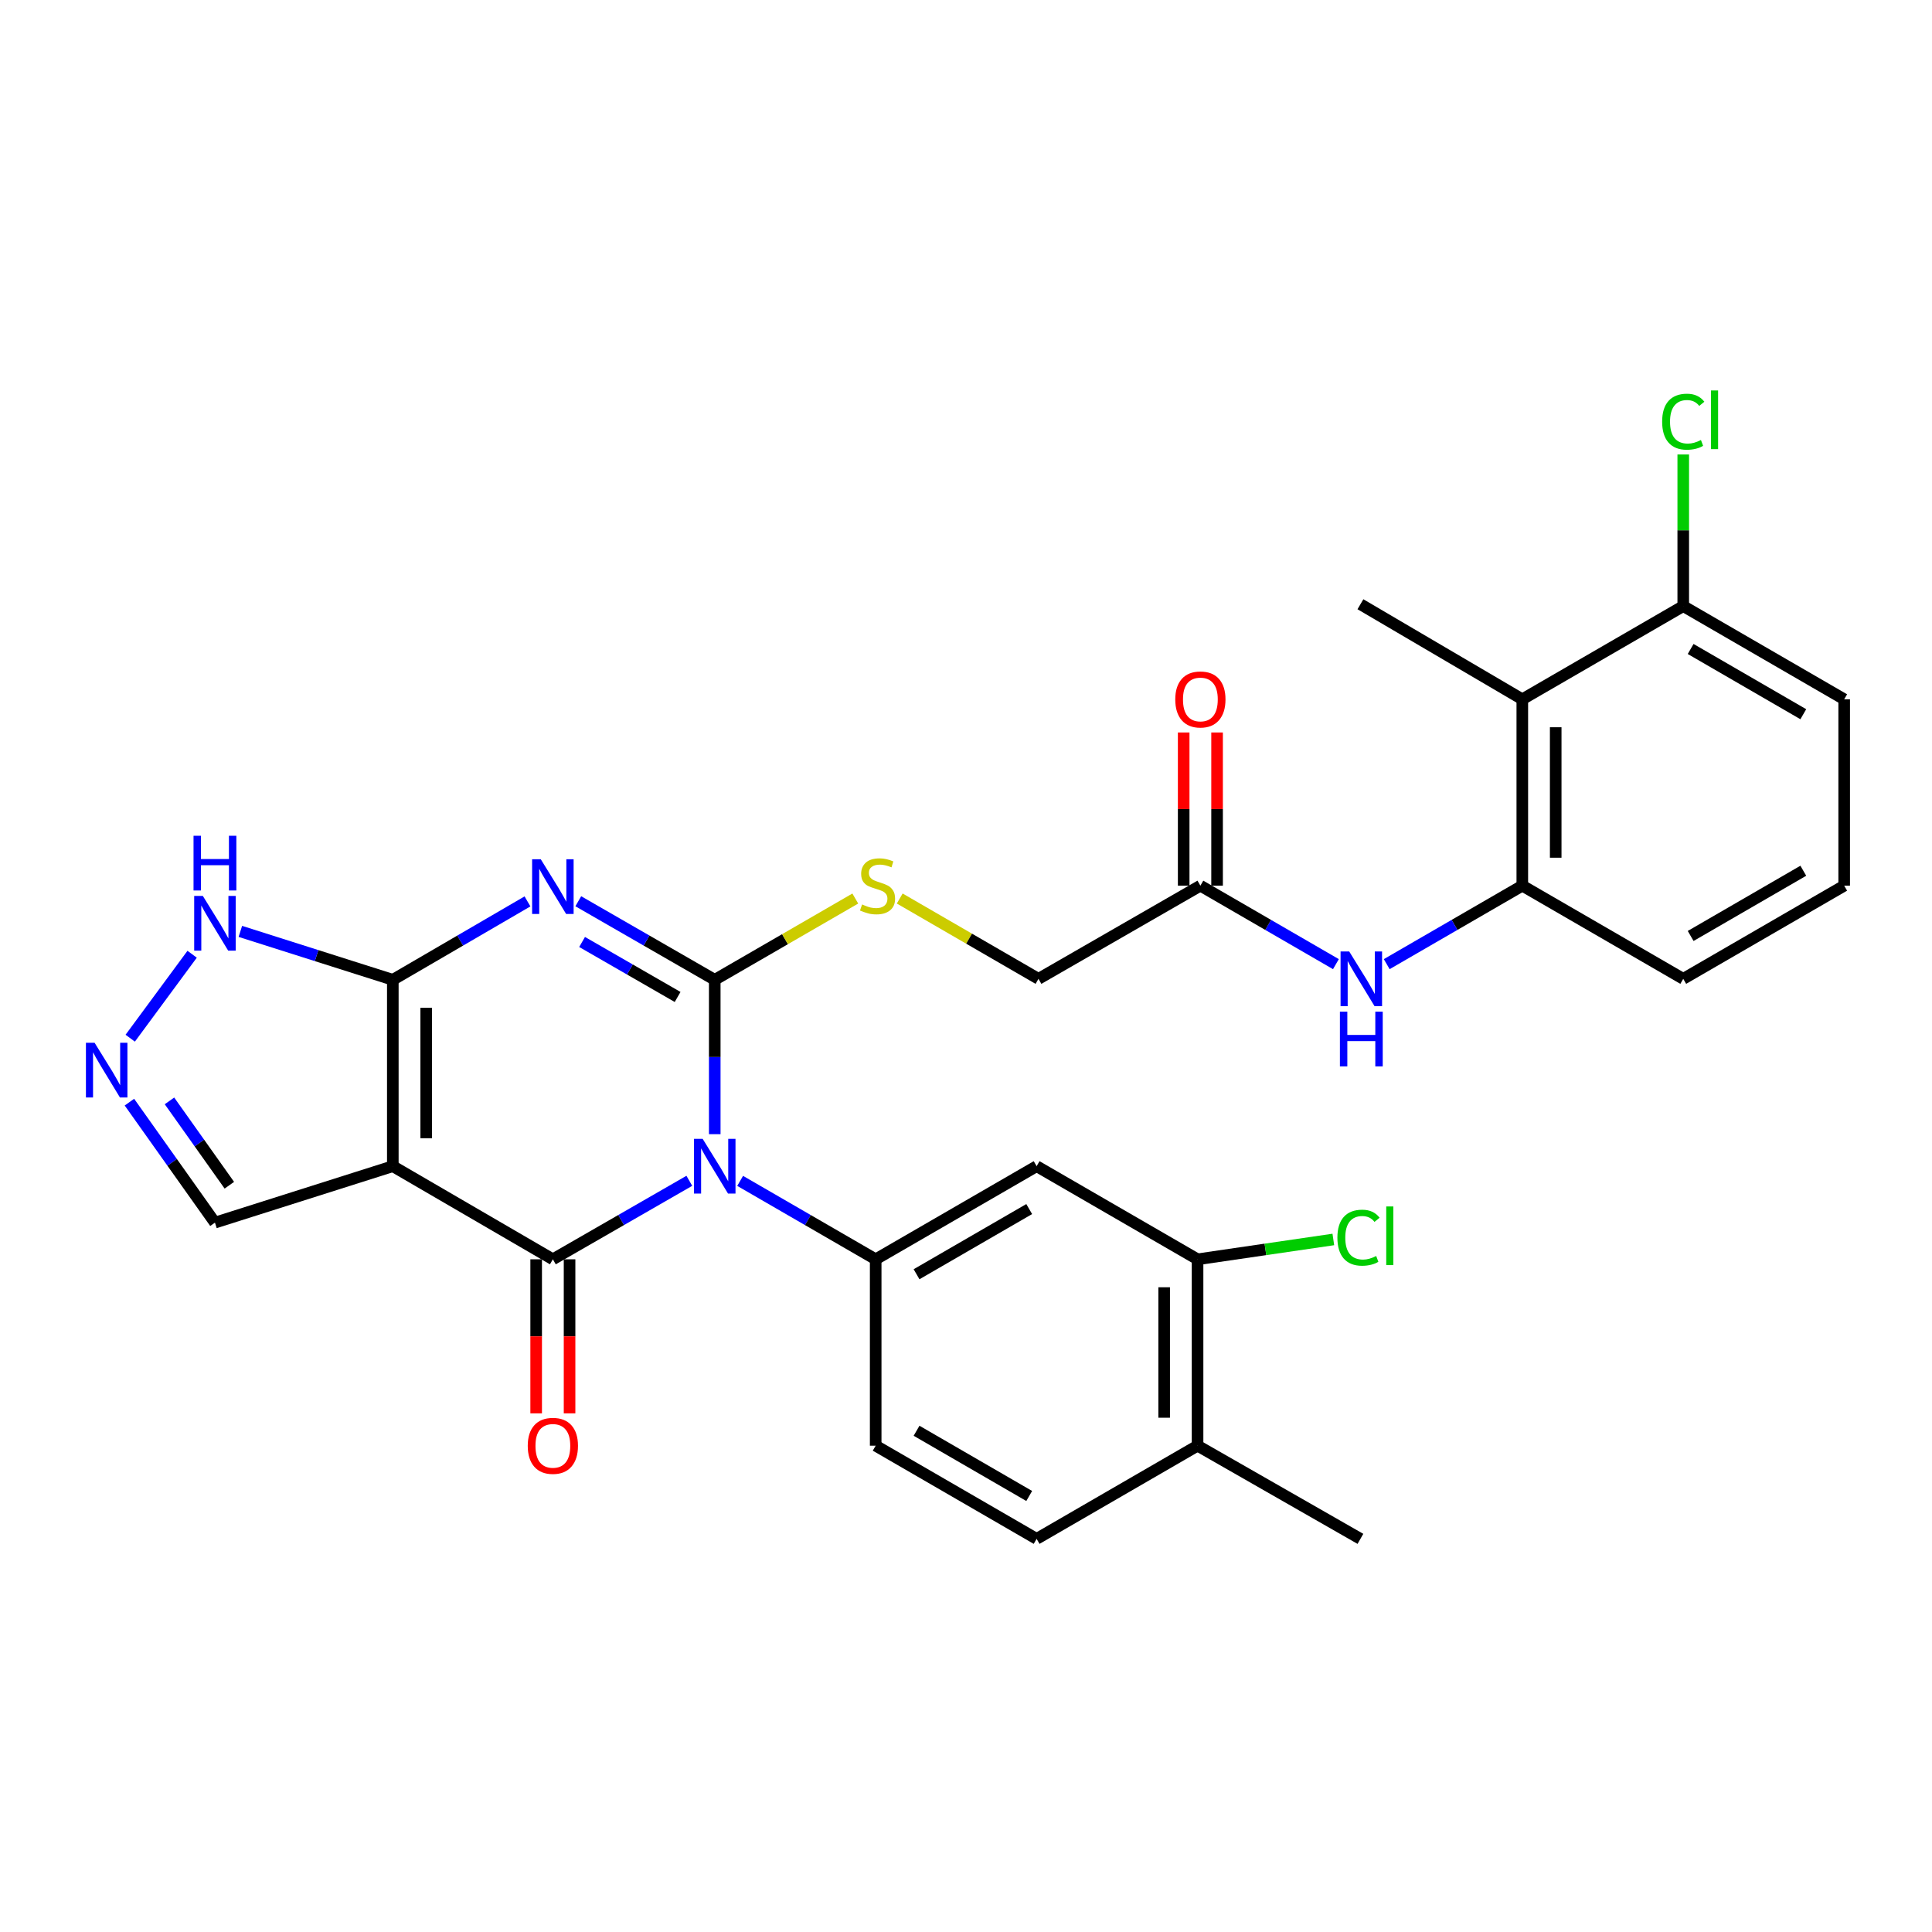 <?xml version='1.0' encoding='iso-8859-1'?>
<svg version='1.1' baseProfile='full'
              xmlns='http://www.w3.org/2000/svg'
                      xmlns:rdkit='http://www.rdkit.org/xml'
                      xmlns:xlink='http://www.w3.org/1999/xlink'
                  xml:space='preserve'
width='1000px' height='1000px' viewBox='0 0 1000 1000'>
<!-- END OF HEADER -->
<rect style='opacity:1.0;fill:#FFFFFF;stroke:none' width='1000' height='1000' x='0' y='0'> </rect>
<path class='bond-0' d='M 369.952,587.044 L 369.952,547.097' style='fill:none;fill-rule:evenodd;stroke:#0000FF;stroke-width:6px;stroke-linecap:butt;stroke-linejoin:miter;stroke-opacity:1' />
<path class='bond-0' d='M 369.952,547.097 L 369.952,507.149' style='fill:none;fill-rule:evenodd;stroke:#000000;stroke-width:6px;stroke-linecap:butt;stroke-linejoin:miter;stroke-opacity:1' />
<path class='bond-2' d='M 356.796,611.184 L 321.479,631.5' style='fill:none;fill-rule:evenodd;stroke:#0000FF;stroke-width:6px;stroke-linecap:butt;stroke-linejoin:miter;stroke-opacity:1' />
<path class='bond-2' d='M 321.479,631.5 L 286.162,651.816' style='fill:none;fill-rule:evenodd;stroke:#000000;stroke-width:6px;stroke-linecap:butt;stroke-linejoin:miter;stroke-opacity:1' />
<path class='bond-5' d='M 383.098,611.223 L 418.176,631.519' style='fill:none;fill-rule:evenodd;stroke:#0000FF;stroke-width:6px;stroke-linecap:butt;stroke-linejoin:miter;stroke-opacity:1' />
<path class='bond-5' d='M 418.176,631.519 L 453.253,651.816' style='fill:none;fill-rule:evenodd;stroke:#000000;stroke-width:6px;stroke-linecap:butt;stroke-linejoin:miter;stroke-opacity:1' />
<path class='bond-1' d='M 369.952,507.149 L 334.636,486.817' style='fill:none;fill-rule:evenodd;stroke:#000000;stroke-width:6px;stroke-linecap:butt;stroke-linejoin:miter;stroke-opacity:1' />
<path class='bond-1' d='M 334.636,486.817 L 299.319,466.485' style='fill:none;fill-rule:evenodd;stroke:#0000FF;stroke-width:6px;stroke-linecap:butt;stroke-linejoin:miter;stroke-opacity:1' />
<path class='bond-1' d='M 350.733,516.03 L 326.011,501.798' style='fill:none;fill-rule:evenodd;stroke:#000000;stroke-width:6px;stroke-linecap:butt;stroke-linejoin:miter;stroke-opacity:1' />
<path class='bond-1' d='M 326.011,501.798 L 301.289,487.566' style='fill:none;fill-rule:evenodd;stroke:#0000FF;stroke-width:6px;stroke-linecap:butt;stroke-linejoin:miter;stroke-opacity:1' />
<path class='bond-9' d='M 369.952,507.149 L 406.326,486.114' style='fill:none;fill-rule:evenodd;stroke:#000000;stroke-width:6px;stroke-linecap:butt;stroke-linejoin:miter;stroke-opacity:1' />
<path class='bond-9' d='M 406.326,486.114 L 442.7,465.079' style='fill:none;fill-rule:evenodd;stroke:#CCCC00;stroke-width:6px;stroke-linecap:butt;stroke-linejoin:miter;stroke-opacity:1' />
<path class='bond-30' d='M 273.025,466.56 L 238.174,486.855' style='fill:none;fill-rule:evenodd;stroke:#0000FF;stroke-width:6px;stroke-linecap:butt;stroke-linejoin:miter;stroke-opacity:1' />
<path class='bond-30' d='M 238.174,486.855 L 203.322,507.149' style='fill:none;fill-rule:evenodd;stroke:#000000;stroke-width:6px;stroke-linecap:butt;stroke-linejoin:miter;stroke-opacity:1' />
<path class='bond-3' d='M 286.162,651.816 L 203.322,603.616' style='fill:none;fill-rule:evenodd;stroke:#000000;stroke-width:6px;stroke-linecap:butt;stroke-linejoin:miter;stroke-opacity:1' />
<path class='bond-16' d='M 277.519,651.816 L 277.519,691.684' style='fill:none;fill-rule:evenodd;stroke:#000000;stroke-width:6px;stroke-linecap:butt;stroke-linejoin:miter;stroke-opacity:1' />
<path class='bond-16' d='M 277.519,691.684 L 277.519,731.551' style='fill:none;fill-rule:evenodd;stroke:#FF0000;stroke-width:6px;stroke-linecap:butt;stroke-linejoin:miter;stroke-opacity:1' />
<path class='bond-16' d='M 294.805,651.816 L 294.805,691.684' style='fill:none;fill-rule:evenodd;stroke:#000000;stroke-width:6px;stroke-linecap:butt;stroke-linejoin:miter;stroke-opacity:1' />
<path class='bond-16' d='M 294.805,691.684 L 294.805,731.551' style='fill:none;fill-rule:evenodd;stroke:#FF0000;stroke-width:6px;stroke-linecap:butt;stroke-linejoin:miter;stroke-opacity:1' />
<path class='bond-4' d='M 203.322,603.616 L 203.322,507.149' style='fill:none;fill-rule:evenodd;stroke:#000000;stroke-width:6px;stroke-linecap:butt;stroke-linejoin:miter;stroke-opacity:1' />
<path class='bond-4' d='M 220.608,589.146 L 220.608,521.619' style='fill:none;fill-rule:evenodd;stroke:#000000;stroke-width:6px;stroke-linecap:butt;stroke-linejoin:miter;stroke-opacity:1' />
<path class='bond-14' d='M 203.322,603.616 L 111.253,632.83' style='fill:none;fill-rule:evenodd;stroke:#000000;stroke-width:6px;stroke-linecap:butt;stroke-linejoin:miter;stroke-opacity:1' />
<path class='bond-7' d='M 203.322,507.149 L 163.865,494.617' style='fill:none;fill-rule:evenodd;stroke:#000000;stroke-width:6px;stroke-linecap:butt;stroke-linejoin:miter;stroke-opacity:1' />
<path class='bond-7' d='M 163.865,494.617 L 124.408,482.085' style='fill:none;fill-rule:evenodd;stroke:#0000FF;stroke-width:6px;stroke-linecap:butt;stroke-linejoin:miter;stroke-opacity:1' />
<path class='bond-8' d='M 453.253,651.816 L 536.554,603.616' style='fill:none;fill-rule:evenodd;stroke:#000000;stroke-width:6px;stroke-linecap:butt;stroke-linejoin:miter;stroke-opacity:1' />
<path class='bond-8' d='M 474.405,659.548 L 532.716,625.808' style='fill:none;fill-rule:evenodd;stroke:#000000;stroke-width:6px;stroke-linecap:butt;stroke-linejoin:miter;stroke-opacity:1' />
<path class='bond-17' d='M 453.253,651.816 L 453.253,748.283' style='fill:none;fill-rule:evenodd;stroke:#000000;stroke-width:6px;stroke-linecap:butt;stroke-linejoin:miter;stroke-opacity:1' />
<path class='bond-6' d='M 66.987,570.469 L 89.12,601.65' style='fill:none;fill-rule:evenodd;stroke:#0000FF;stroke-width:6px;stroke-linecap:butt;stroke-linejoin:miter;stroke-opacity:1' />
<path class='bond-6' d='M 89.12,601.65 L 111.253,632.83' style='fill:none;fill-rule:evenodd;stroke:#000000;stroke-width:6px;stroke-linecap:butt;stroke-linejoin:miter;stroke-opacity:1' />
<path class='bond-6' d='M 87.722,569.817 L 103.216,591.643' style='fill:none;fill-rule:evenodd;stroke:#0000FF;stroke-width:6px;stroke-linecap:butt;stroke-linejoin:miter;stroke-opacity:1' />
<path class='bond-6' d='M 103.216,591.643 L 118.709,613.47' style='fill:none;fill-rule:evenodd;stroke:#000000;stroke-width:6px;stroke-linecap:butt;stroke-linejoin:miter;stroke-opacity:1' />
<path class='bond-32' d='M 67.401,537.369 L 99.448,493.913' style='fill:none;fill-rule:evenodd;stroke:#0000FF;stroke-width:6px;stroke-linecap:butt;stroke-linejoin:miter;stroke-opacity:1' />
<path class='bond-13' d='M 536.554,603.616 L 619.854,651.816' style='fill:none;fill-rule:evenodd;stroke:#000000;stroke-width:6px;stroke-linecap:butt;stroke-linejoin:miter;stroke-opacity:1' />
<path class='bond-22' d='M 465.7,465.071 L 501.607,485.86' style='fill:none;fill-rule:evenodd;stroke:#CCCC00;stroke-width:6px;stroke-linecap:butt;stroke-linejoin:miter;stroke-opacity:1' />
<path class='bond-22' d='M 501.607,485.86 L 537.514,506.65' style='fill:none;fill-rule:evenodd;stroke:#000000;stroke-width:6px;stroke-linecap:butt;stroke-linejoin:miter;stroke-opacity:1' />
<path class='bond-10' d='M 787.944,361.954 L 787.944,458.421' style='fill:none;fill-rule:evenodd;stroke:#000000;stroke-width:6px;stroke-linecap:butt;stroke-linejoin:miter;stroke-opacity:1' />
<path class='bond-10' d='M 805.23,376.424 L 805.23,443.951' style='fill:none;fill-rule:evenodd;stroke:#000000;stroke-width:6px;stroke-linecap:butt;stroke-linejoin:miter;stroke-opacity:1' />
<path class='bond-18' d='M 787.944,361.954 L 871.245,313.715' style='fill:none;fill-rule:evenodd;stroke:#000000;stroke-width:6px;stroke-linecap:butt;stroke-linejoin:miter;stroke-opacity:1' />
<path class='bond-26' d='M 787.944,361.954 L 704.154,312.755' style='fill:none;fill-rule:evenodd;stroke:#000000;stroke-width:6px;stroke-linecap:butt;stroke-linejoin:miter;stroke-opacity:1' />
<path class='bond-11' d='M 787.944,458.421 L 752.853,478.731' style='fill:none;fill-rule:evenodd;stroke:#000000;stroke-width:6px;stroke-linecap:butt;stroke-linejoin:miter;stroke-opacity:1' />
<path class='bond-11' d='M 752.853,478.731 L 717.762,499.04' style='fill:none;fill-rule:evenodd;stroke:#0000FF;stroke-width:6px;stroke-linecap:butt;stroke-linejoin:miter;stroke-opacity:1' />
<path class='bond-25' d='M 787.944,458.421 L 871.245,506.65' style='fill:none;fill-rule:evenodd;stroke:#000000;stroke-width:6px;stroke-linecap:butt;stroke-linejoin:miter;stroke-opacity:1' />
<path class='bond-12' d='M 691.468,499.038 L 656.391,478.729' style='fill:none;fill-rule:evenodd;stroke:#0000FF;stroke-width:6px;stroke-linecap:butt;stroke-linejoin:miter;stroke-opacity:1' />
<path class='bond-12' d='M 656.391,478.729 L 621.314,458.421' style='fill:none;fill-rule:evenodd;stroke:#000000;stroke-width:6px;stroke-linecap:butt;stroke-linejoin:miter;stroke-opacity:1' />
<path class='bond-23' d='M 619.854,651.816 L 654.992,646.679' style='fill:none;fill-rule:evenodd;stroke:#000000;stroke-width:6px;stroke-linecap:butt;stroke-linejoin:miter;stroke-opacity:1' />
<path class='bond-23' d='M 654.992,646.679 L 690.13,641.543' style='fill:none;fill-rule:evenodd;stroke:#00CC00;stroke-width:6px;stroke-linecap:butt;stroke-linejoin:miter;stroke-opacity:1' />
<path class='bond-31' d='M 619.854,651.816 L 619.854,748.283' style='fill:none;fill-rule:evenodd;stroke:#000000;stroke-width:6px;stroke-linecap:butt;stroke-linejoin:miter;stroke-opacity:1' />
<path class='bond-31' d='M 602.568,666.286 L 602.568,733.813' style='fill:none;fill-rule:evenodd;stroke:#000000;stroke-width:6px;stroke-linecap:butt;stroke-linejoin:miter;stroke-opacity:1' />
<path class='bond-15' d='M 621.314,458.421 L 537.514,506.65' style='fill:none;fill-rule:evenodd;stroke:#000000;stroke-width:6px;stroke-linecap:butt;stroke-linejoin:miter;stroke-opacity:1' />
<path class='bond-20' d='M 629.957,458.421 L 629.957,418.773' style='fill:none;fill-rule:evenodd;stroke:#000000;stroke-width:6px;stroke-linecap:butt;stroke-linejoin:miter;stroke-opacity:1' />
<path class='bond-20' d='M 629.957,418.773 L 629.957,379.125' style='fill:none;fill-rule:evenodd;stroke:#FF0000;stroke-width:6px;stroke-linecap:butt;stroke-linejoin:miter;stroke-opacity:1' />
<path class='bond-20' d='M 612.671,458.421 L 612.671,418.773' style='fill:none;fill-rule:evenodd;stroke:#000000;stroke-width:6px;stroke-linecap:butt;stroke-linejoin:miter;stroke-opacity:1' />
<path class='bond-20' d='M 612.671,418.773 L 612.671,379.125' style='fill:none;fill-rule:evenodd;stroke:#FF0000;stroke-width:6px;stroke-linecap:butt;stroke-linejoin:miter;stroke-opacity:1' />
<path class='bond-21' d='M 453.253,748.283 L 536.554,796.512' style='fill:none;fill-rule:evenodd;stroke:#000000;stroke-width:6px;stroke-linecap:butt;stroke-linejoin:miter;stroke-opacity:1' />
<path class='bond-21' d='M 474.409,740.557 L 532.72,774.317' style='fill:none;fill-rule:evenodd;stroke:#000000;stroke-width:6px;stroke-linecap:butt;stroke-linejoin:miter;stroke-opacity:1' />
<path class='bond-24' d='M 871.245,313.715 L 871.245,274.476' style='fill:none;fill-rule:evenodd;stroke:#000000;stroke-width:6px;stroke-linecap:butt;stroke-linejoin:miter;stroke-opacity:1' />
<path class='bond-24' d='M 871.245,274.476 L 871.245,235.237' style='fill:none;fill-rule:evenodd;stroke:#00CC00;stroke-width:6px;stroke-linecap:butt;stroke-linejoin:miter;stroke-opacity:1' />
<path class='bond-33' d='M 871.245,313.715 L 954.545,361.954' style='fill:none;fill-rule:evenodd;stroke:#000000;stroke-width:6px;stroke-linecap:butt;stroke-linejoin:miter;stroke-opacity:1' />
<path class='bond-33' d='M 875.077,335.91 L 933.388,369.677' style='fill:none;fill-rule:evenodd;stroke:#000000;stroke-width:6px;stroke-linecap:butt;stroke-linejoin:miter;stroke-opacity:1' />
<path class='bond-19' d='M 619.854,748.283 L 536.554,796.512' style='fill:none;fill-rule:evenodd;stroke:#000000;stroke-width:6px;stroke-linecap:butt;stroke-linejoin:miter;stroke-opacity:1' />
<path class='bond-29' d='M 619.854,748.283 L 704.154,796.512' style='fill:none;fill-rule:evenodd;stroke:#000000;stroke-width:6px;stroke-linecap:butt;stroke-linejoin:miter;stroke-opacity:1' />
<path class='bond-27' d='M 871.245,506.65 L 954.545,458.421' style='fill:none;fill-rule:evenodd;stroke:#000000;stroke-width:6px;stroke-linecap:butt;stroke-linejoin:miter;stroke-opacity:1' />
<path class='bond-27' d='M 875.079,484.455 L 933.389,450.695' style='fill:none;fill-rule:evenodd;stroke:#000000;stroke-width:6px;stroke-linecap:butt;stroke-linejoin:miter;stroke-opacity:1' />
<path class='bond-28' d='M 954.545,458.421 L 954.545,361.954' style='fill:none;fill-rule:evenodd;stroke:#000000;stroke-width:6px;stroke-linecap:butt;stroke-linejoin:miter;stroke-opacity:1' />
<path  class='atom-0' d='M 363.692 589.456
L 372.972 604.456
Q 373.892 605.936, 375.372 608.616
Q 376.852 611.296, 376.932 611.456
L 376.932 589.456
L 380.692 589.456
L 380.692 617.776
L 376.812 617.776
L 366.852 601.376
Q 365.692 599.456, 364.452 597.256
Q 363.252 595.056, 362.892 594.376
L 362.892 617.776
L 359.212 617.776
L 359.212 589.456
L 363.692 589.456
' fill='#0000FF'/>
<path  class='atom-2' d='M 279.902 444.751
L 289.182 459.751
Q 290.102 461.231, 291.582 463.911
Q 293.062 466.591, 293.142 466.751
L 293.142 444.751
L 296.902 444.751
L 296.902 473.071
L 293.022 473.071
L 283.062 456.671
Q 281.902 454.751, 280.662 452.551
Q 279.462 450.351, 279.102 449.671
L 279.102 473.071
L 275.422 473.071
L 275.422 444.751
L 279.902 444.751
' fill='#0000FF'/>
<path  class='atom-7' d='M 48.957 539.729
L 58.237 554.729
Q 59.157 556.209, 60.637 558.889
Q 62.117 561.569, 62.197 561.729
L 62.197 539.729
L 65.957 539.729
L 65.957 568.049
L 62.077 568.049
L 52.117 551.649
Q 50.957 549.729, 49.717 547.529
Q 48.517 545.329, 48.157 544.649
L 48.157 568.049
L 44.477 568.049
L 44.477 539.729
L 48.957 539.729
' fill='#0000FF'/>
<path  class='atom-8' d='M 104.993 463.746
L 114.273 478.746
Q 115.193 480.226, 116.673 482.906
Q 118.153 485.586, 118.233 485.746
L 118.233 463.746
L 121.993 463.746
L 121.993 492.066
L 118.113 492.066
L 108.153 475.666
Q 106.993 473.746, 105.753 471.546
Q 104.553 469.346, 104.193 468.666
L 104.193 492.066
L 100.513 492.066
L 100.513 463.746
L 104.993 463.746
' fill='#0000FF'/>
<path  class='atom-8' d='M 100.173 432.594
L 104.013 432.594
L 104.013 444.634
L 118.493 444.634
L 118.493 432.594
L 122.333 432.594
L 122.333 460.914
L 118.493 460.914
L 118.493 447.834
L 104.013 447.834
L 104.013 460.914
L 100.173 460.914
L 100.173 432.594
' fill='#0000FF'/>
<path  class='atom-10' d='M 446.213 468.141
Q 446.533 468.261, 447.853 468.821
Q 449.173 469.381, 450.613 469.741
Q 452.093 470.061, 453.533 470.061
Q 456.213 470.061, 457.773 468.781
Q 459.333 467.461, 459.333 465.181
Q 459.333 463.621, 458.533 462.661
Q 457.773 461.701, 456.573 461.181
Q 455.373 460.661, 453.373 460.061
Q 450.853 459.301, 449.333 458.581
Q 447.853 457.861, 446.773 456.341
Q 445.733 454.821, 445.733 452.261
Q 445.733 448.701, 448.133 446.501
Q 450.573 444.301, 455.373 444.301
Q 458.653 444.301, 462.373 445.861
L 461.453 448.941
Q 458.053 447.541, 455.493 447.541
Q 452.733 447.541, 451.213 448.701
Q 449.693 449.821, 449.733 451.781
Q 449.733 453.301, 450.493 454.221
Q 451.293 455.141, 452.413 455.661
Q 453.573 456.181, 455.493 456.781
Q 458.053 457.581, 459.573 458.381
Q 461.093 459.181, 462.173 460.821
Q 463.293 462.421, 463.293 465.181
Q 463.293 469.101, 460.653 471.221
Q 458.053 473.301, 453.693 473.301
Q 451.173 473.301, 449.253 472.741
Q 447.373 472.221, 445.133 471.301
L 446.213 468.141
' fill='#CCCC00'/>
<path  class='atom-13' d='M 698.355 492.49
L 707.635 507.49
Q 708.555 508.97, 710.035 511.65
Q 711.515 514.33, 711.595 514.49
L 711.595 492.49
L 715.355 492.49
L 715.355 520.81
L 711.475 520.81
L 701.515 504.41
Q 700.355 502.49, 699.115 500.29
Q 697.915 498.09, 697.555 497.41
L 697.555 520.81
L 693.875 520.81
L 693.875 492.49
L 698.355 492.49
' fill='#0000FF'/>
<path  class='atom-13' d='M 693.535 523.642
L 697.375 523.642
L 697.375 535.682
L 711.855 535.682
L 711.855 523.642
L 715.695 523.642
L 715.695 551.962
L 711.855 551.962
L 711.855 538.882
L 697.375 538.882
L 697.375 551.962
L 693.535 551.962
L 693.535 523.642
' fill='#0000FF'/>
<path  class='atom-17' d='M 273.162 748.363
Q 273.162 741.563, 276.522 737.763
Q 279.882 733.963, 286.162 733.963
Q 292.442 733.963, 295.802 737.763
Q 299.162 741.563, 299.162 748.363
Q 299.162 755.243, 295.762 759.163
Q 292.362 763.043, 286.162 763.043
Q 279.922 763.043, 276.522 759.163
Q 273.162 755.283, 273.162 748.363
M 286.162 759.843
Q 290.482 759.843, 292.802 756.963
Q 295.162 754.043, 295.162 748.363
Q 295.162 742.803, 292.802 740.003
Q 290.482 737.163, 286.162 737.163
Q 281.842 737.163, 279.482 739.963
Q 277.162 742.763, 277.162 748.363
Q 277.162 754.083, 279.482 756.963
Q 281.842 759.843, 286.162 759.843
' fill='#FF0000'/>
<path  class='atom-21' d='M 608.314 362.034
Q 608.314 355.234, 611.674 351.434
Q 615.034 347.634, 621.314 347.634
Q 627.594 347.634, 630.954 351.434
Q 634.314 355.234, 634.314 362.034
Q 634.314 368.914, 630.914 372.834
Q 627.514 376.714, 621.314 376.714
Q 615.074 376.714, 611.674 372.834
Q 608.314 368.954, 608.314 362.034
M 621.314 373.514
Q 625.634 373.514, 627.954 370.634
Q 630.314 367.714, 630.314 362.034
Q 630.314 356.474, 627.954 353.674
Q 625.634 350.834, 621.314 350.834
Q 616.994 350.834, 614.634 353.634
Q 612.314 356.434, 612.314 362.034
Q 612.314 367.754, 614.634 370.634
Q 616.994 373.514, 621.314 373.514
' fill='#FF0000'/>
<path  class='atom-24' d='M 692.235 640.619
Q 692.235 633.579, 695.515 629.899
Q 698.835 626.179, 705.115 626.179
Q 710.955 626.179, 714.075 630.299
L 711.435 632.459
Q 709.155 629.459, 705.115 629.459
Q 700.835 629.459, 698.555 632.339
Q 696.315 635.179, 696.315 640.619
Q 696.315 646.219, 698.635 649.099
Q 700.995 651.979, 705.555 651.979
Q 708.675 651.979, 712.315 650.099
L 713.435 653.099
Q 711.955 654.059, 709.715 654.619
Q 707.475 655.179, 704.995 655.179
Q 698.835 655.179, 695.515 651.419
Q 692.235 647.659, 692.235 640.619
' fill='#00CC00'/>
<path  class='atom-24' d='M 717.515 624.459
L 721.195 624.459
L 721.195 654.819
L 717.515 654.819
L 717.515 624.459
' fill='#00CC00'/>
<path  class='atom-25' d='M 860.325 218.267
Q 860.325 211.227, 863.605 207.547
Q 866.925 203.827, 873.205 203.827
Q 879.045 203.827, 882.165 207.947
L 879.525 210.107
Q 877.245 207.107, 873.205 207.107
Q 868.925 207.107, 866.645 209.987
Q 864.405 212.827, 864.405 218.267
Q 864.405 223.867, 866.725 226.747
Q 869.085 229.627, 873.645 229.627
Q 876.765 229.627, 880.405 227.747
L 881.525 230.747
Q 880.045 231.707, 877.805 232.267
Q 875.565 232.827, 873.085 232.827
Q 866.925 232.827, 863.605 229.067
Q 860.325 225.307, 860.325 218.267
' fill='#00CC00'/>
<path  class='atom-25' d='M 885.605 202.107
L 889.285 202.107
L 889.285 232.467
L 885.605 232.467
L 885.605 202.107
' fill='#00CC00'/>
</svg>
